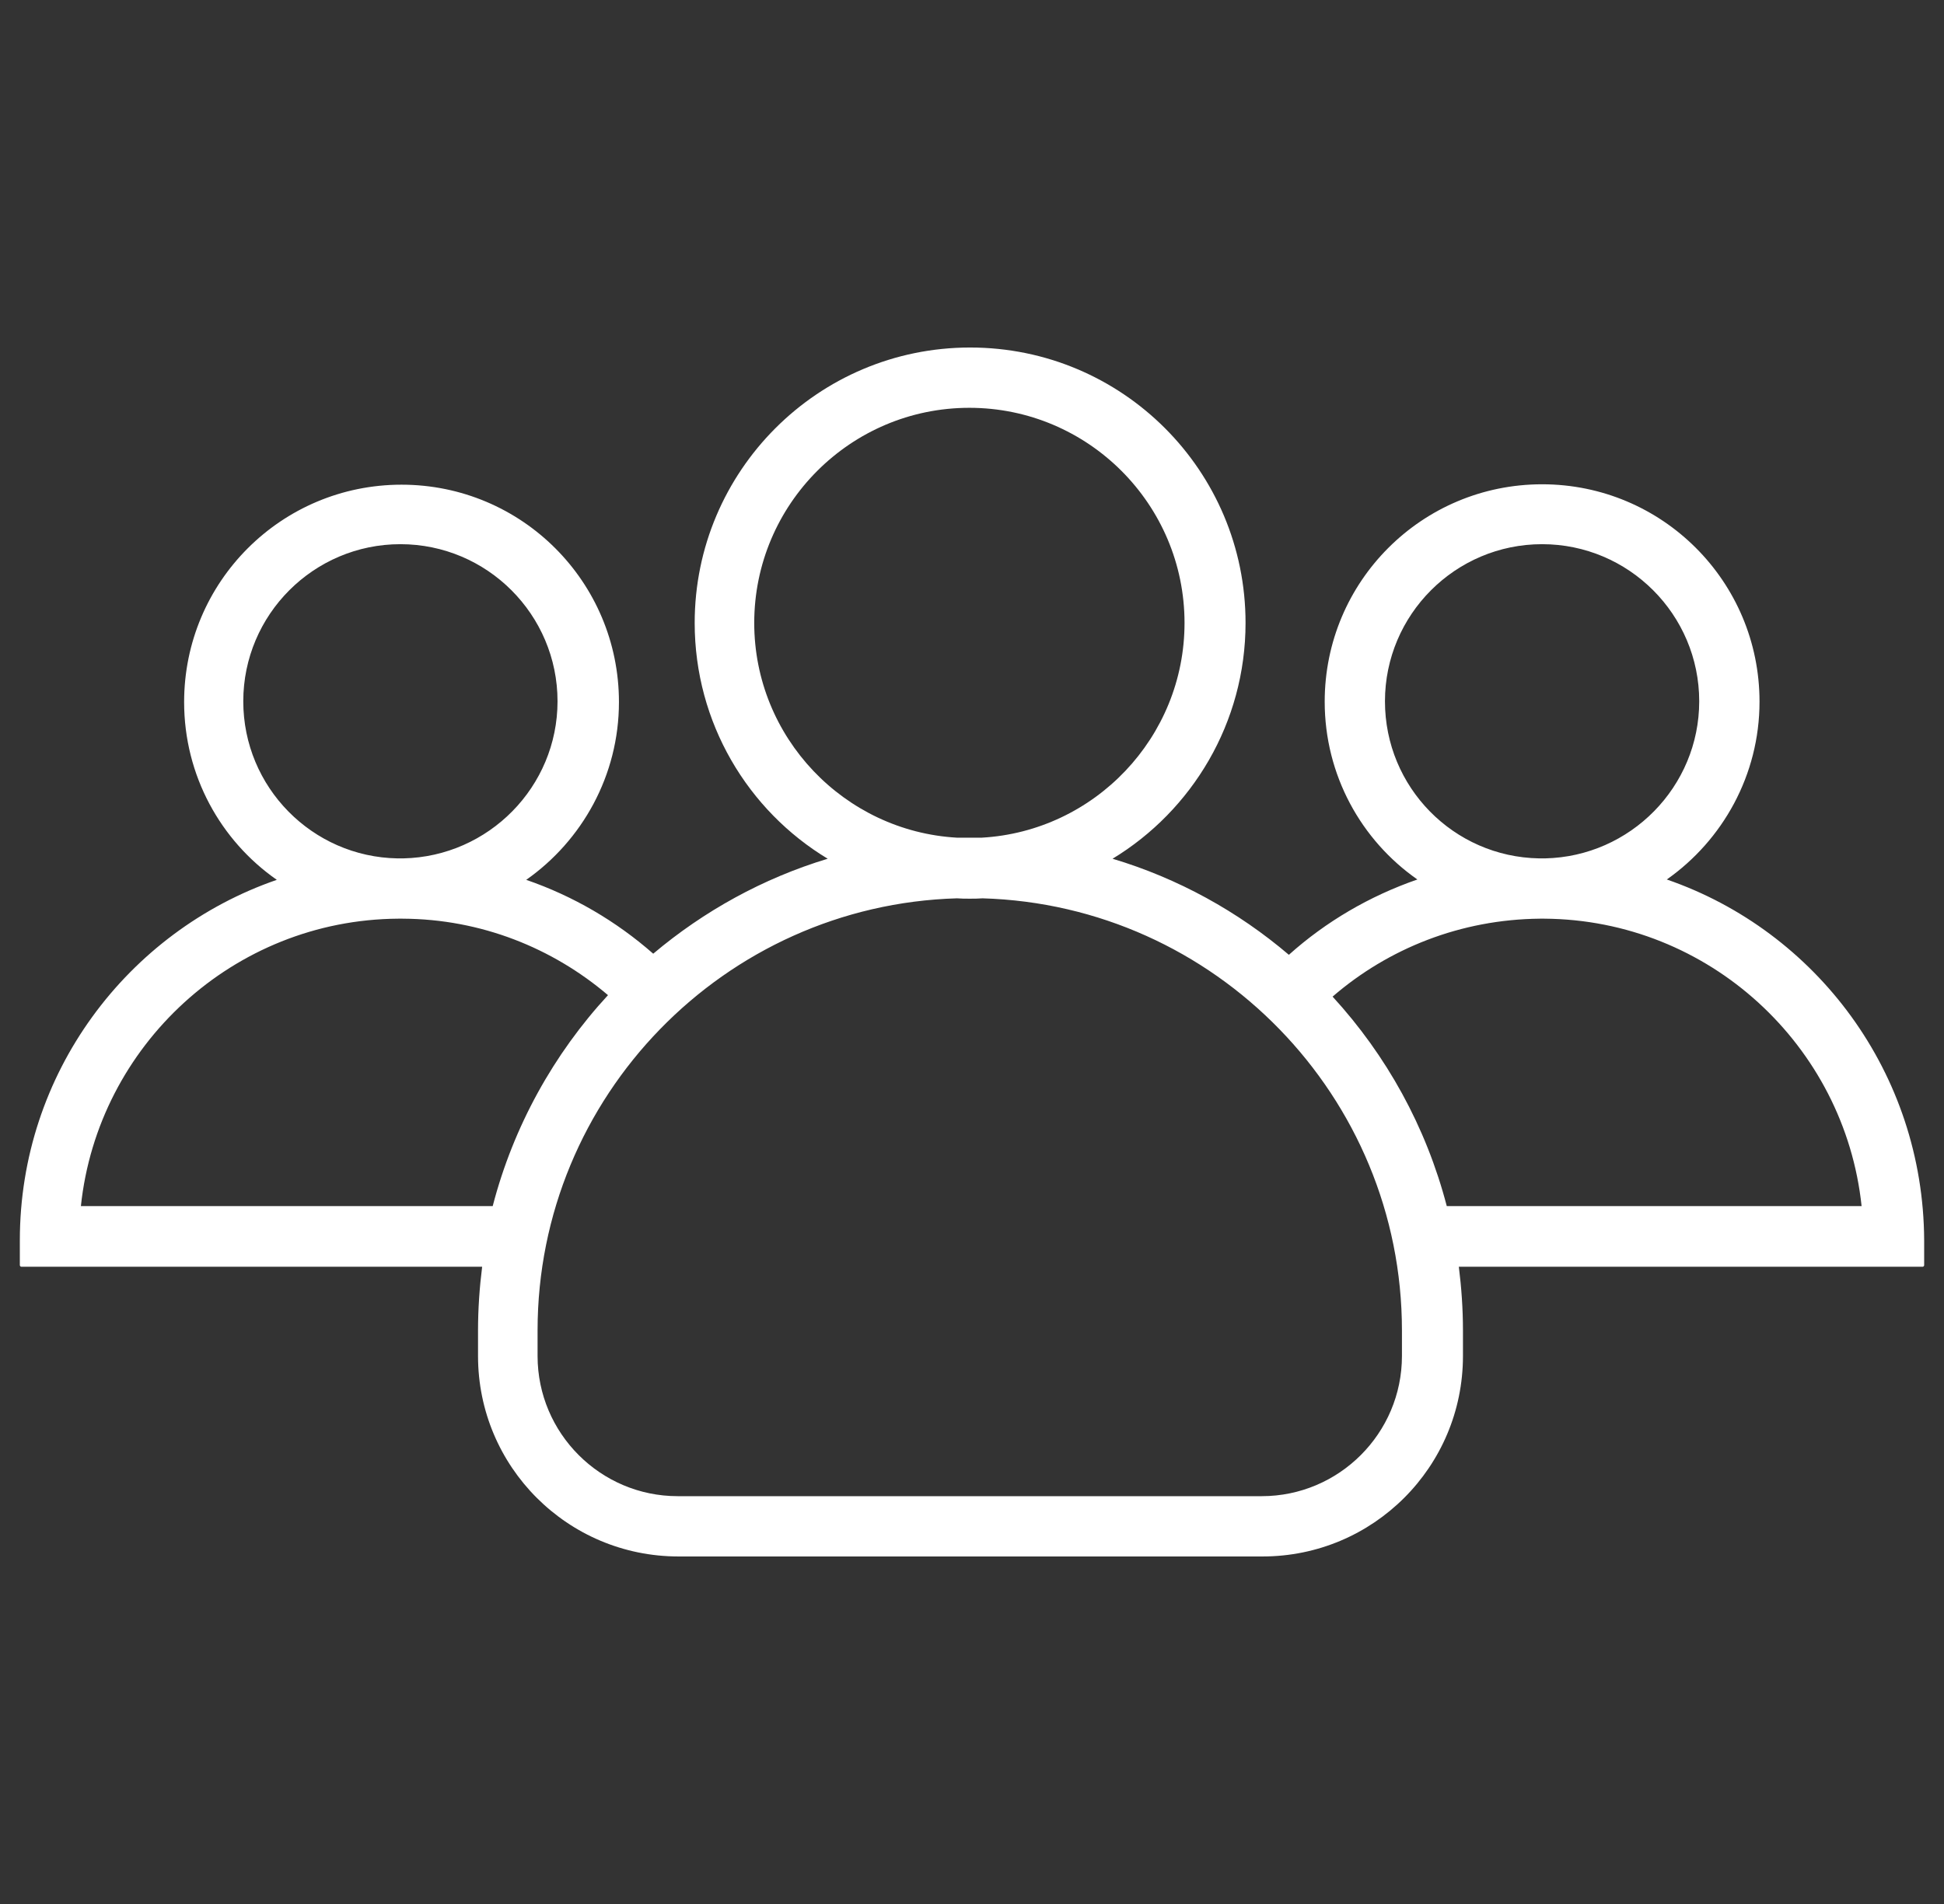 <svg width="49" height="48" viewBox="0 0 49 48" fill="none" xmlns="http://www.w3.org/2000/svg">
<rect x="0" y="0" width="49" height="48" fill="#333333" stroke="none"/>
<g clip-path="url(#clip0_7209_25549)">
<path d="M42.013 22.172C43.419 21.184 44.35 19.541 44.35 17.689C44.35 14.659 41.899 12.209 38.87 12.209C35.84 12.209 33.39 14.659 33.39 17.689C33.39 19.541 34.311 21.184 35.726 22.172C34.52 22.59 33.418 23.236 32.487 24.071C31.205 22.979 29.695 22.143 28.043 21.649C30.047 20.434 31.395 18.221 31.395 15.704C31.395 11.867 28.29 8.761 24.453 8.761C20.616 8.761 17.51 11.877 17.51 15.704C17.51 18.221 18.849 20.434 20.863 21.649C19.229 22.143 17.738 22.97 16.465 24.043C15.534 23.226 14.452 22.59 13.264 22.181C14.67 21.194 15.601 19.551 15.601 17.699C15.601 14.669 13.151 12.219 10.121 12.219C7.091 12.219 4.641 14.669 4.641 17.699C4.641 19.551 5.562 21.194 6.977 22.181C3.207 23.483 0.5 27.063 0.5 31.27V31.897C0.5 31.916 0.519 31.935 0.538 31.935H12.153C12.087 32.458 12.049 32.999 12.049 33.54V34.186C12.049 36.978 14.309 39.239 17.102 39.239H31.823C34.615 39.239 36.875 36.978 36.875 34.186V33.54C36.875 32.999 36.837 32.458 36.771 31.935H48.462C48.481 31.935 48.5 31.916 48.5 31.897V31.27C48.481 27.053 45.784 23.473 42.013 22.172ZM34.909 17.68C34.909 15.495 36.685 13.719 38.87 13.719C41.054 13.719 42.83 15.495 42.83 17.68C42.83 19.835 41.092 21.593 38.946 21.64H38.794C36.638 21.602 34.909 19.845 34.909 17.68ZM19.011 15.704C19.011 12.712 21.442 10.281 24.433 10.281C27.425 10.281 29.857 12.712 29.857 15.704C29.857 18.591 27.587 20.956 24.747 21.118H24.12C21.28 20.956 19.011 18.591 19.011 15.704ZM6.132 17.68C6.132 15.495 7.908 13.719 10.092 13.719C12.277 13.719 14.053 15.495 14.053 17.68C14.053 19.835 12.315 21.593 10.168 21.64H10.016C7.87 21.602 6.132 19.845 6.132 17.68ZM12.419 30.406H2.039C2.466 26.36 5.885 23.188 10.035 23.16H10.149C12.125 23.169 13.929 23.9 15.325 25.088C13.958 26.569 12.942 28.393 12.419 30.406ZM35.337 34.186C35.337 36.133 33.751 37.719 31.803 37.719H17.082C15.136 37.719 13.55 36.133 13.55 34.186V33.54C13.55 27.642 18.26 22.818 24.12 22.647C24.225 22.656 24.338 22.656 24.443 22.656C24.547 22.656 24.662 22.656 24.766 22.647C30.626 22.818 35.337 27.642 35.337 33.54V34.186ZM36.467 30.406C35.944 28.402 34.947 26.607 33.589 25.125C34.995 23.91 36.818 23.179 38.813 23.16H38.927C43.077 23.188 46.496 26.36 46.923 30.406H36.467Z" fill="white"/>
</g>
<defs>
<clipPath id="clip0_7209_25549">
<rect width="48" height="48" fill="white" transform="translate(0.5)"/>
</clipPath>
</defs>
</svg>
